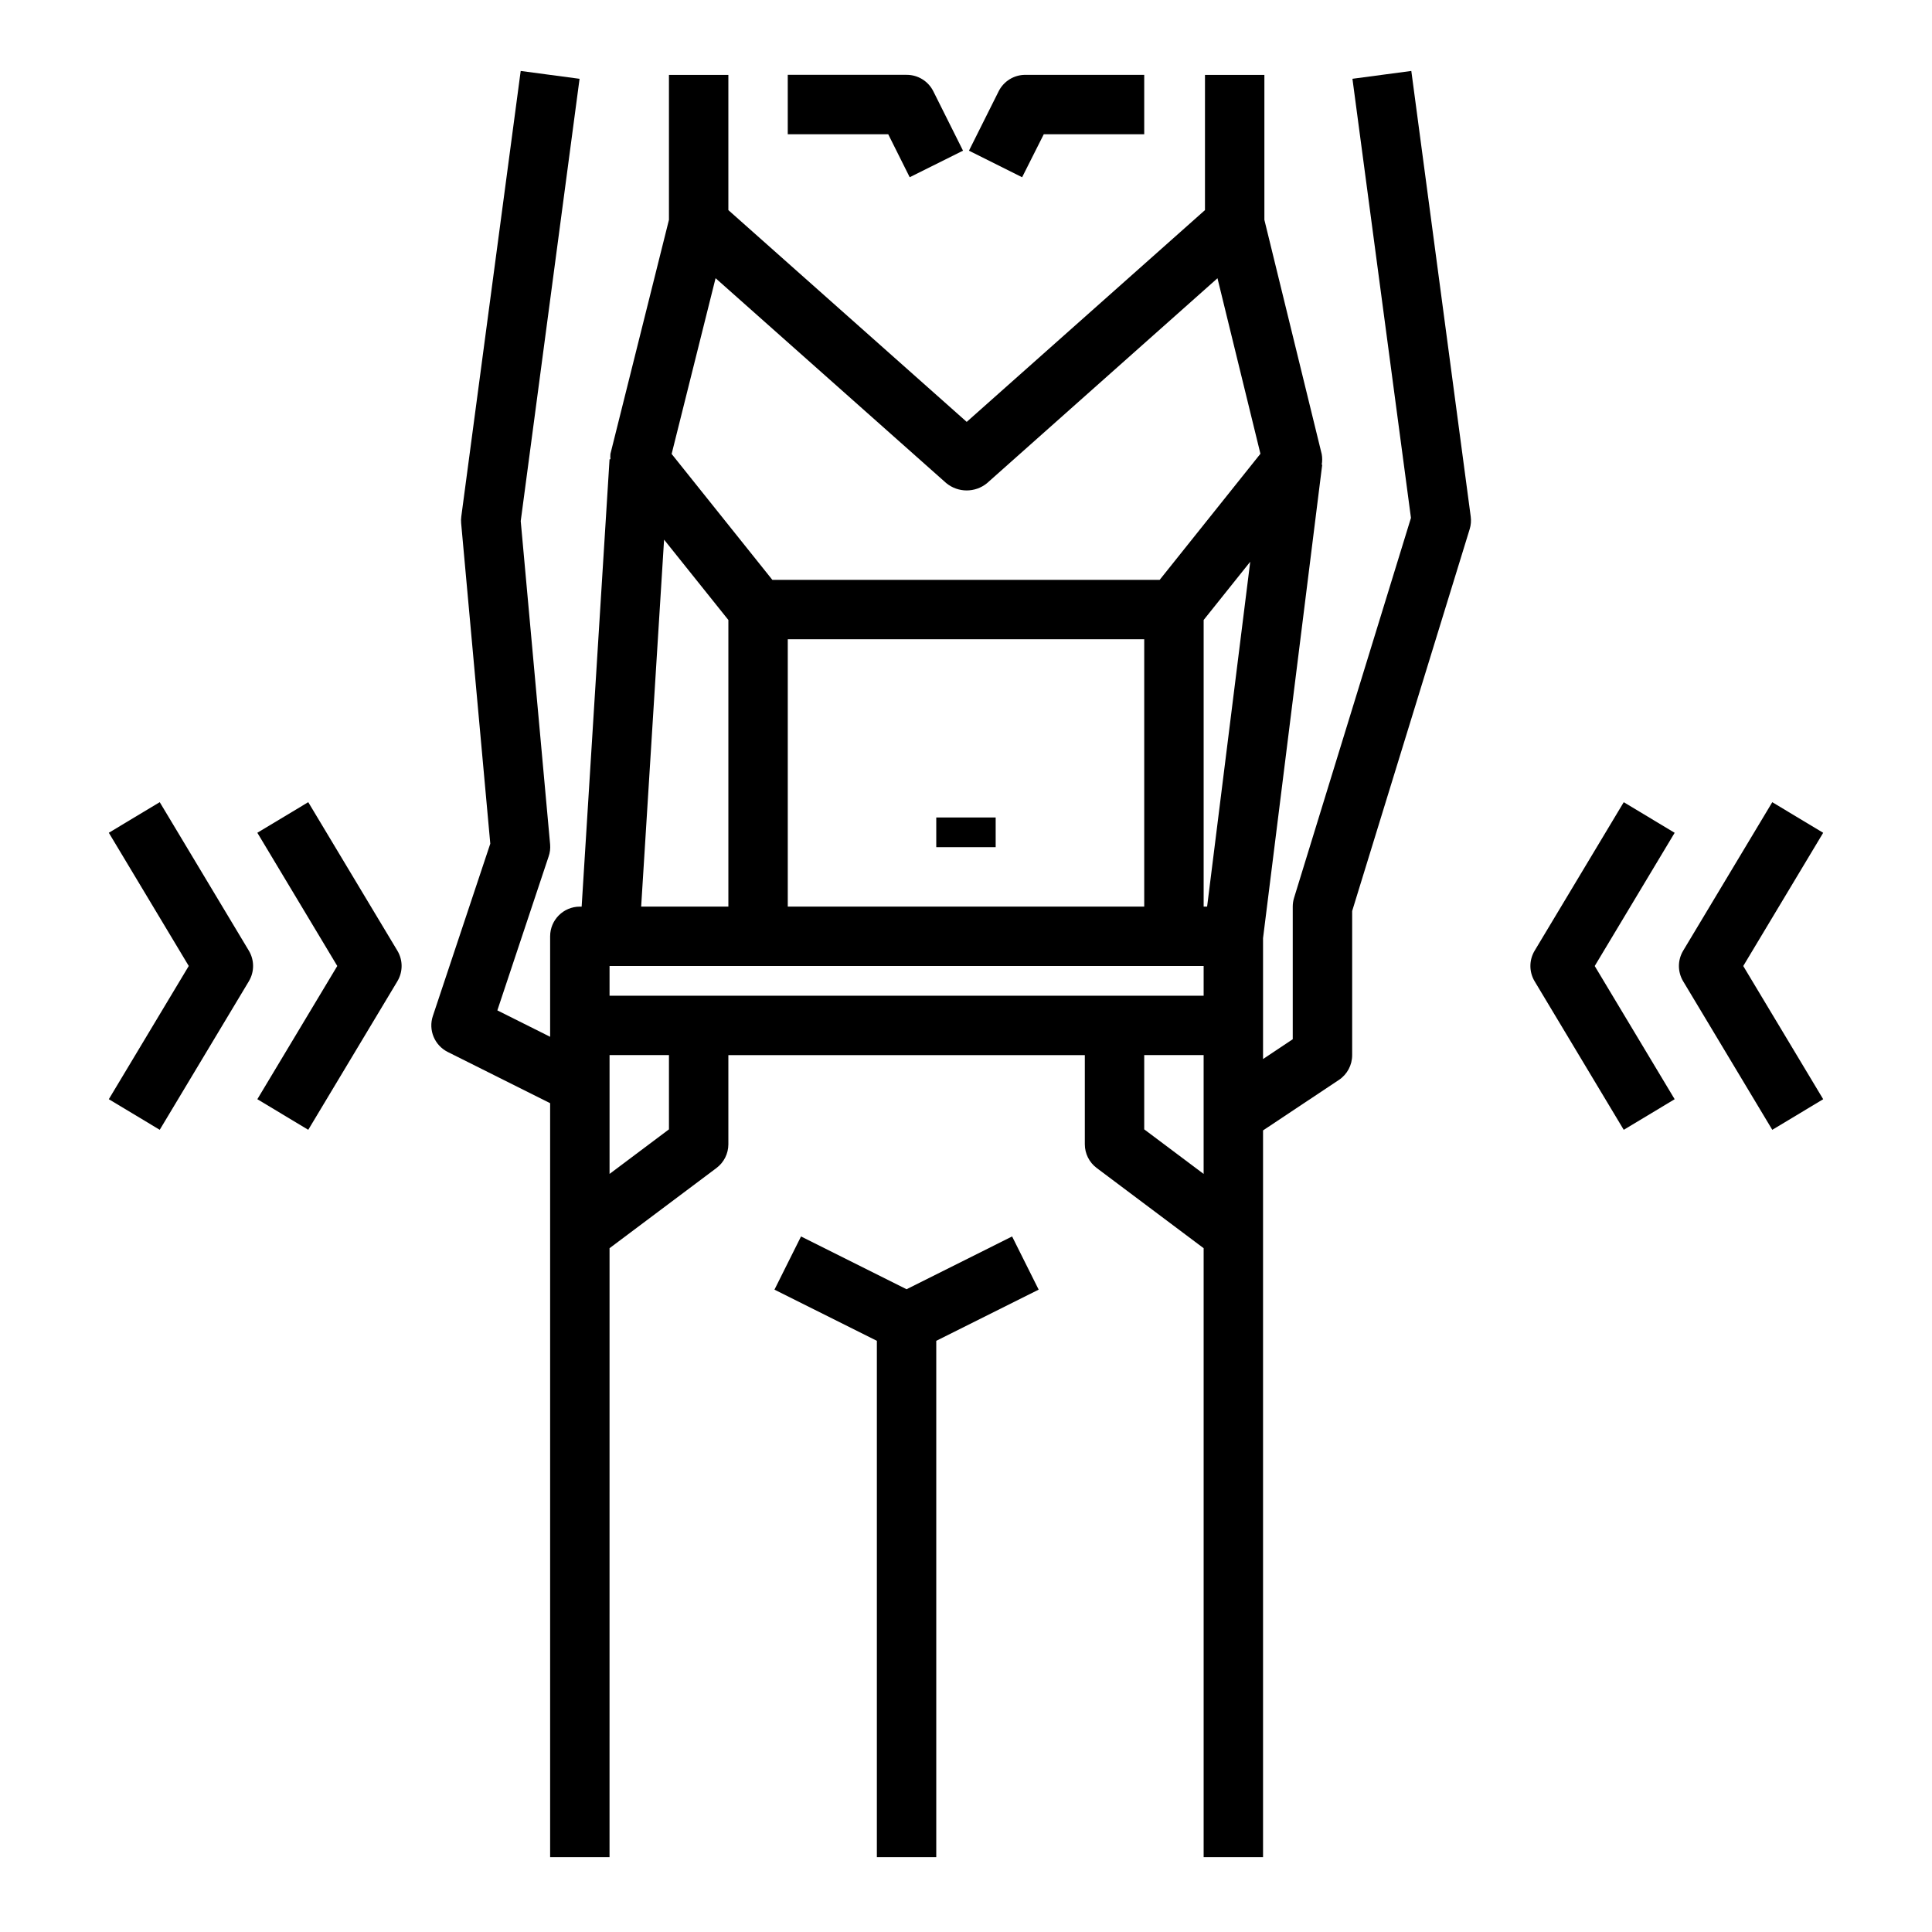 <?xml version="1.0" encoding="UTF-8"?>
<!-- Uploaded to: ICON Repo, www.iconrepo.com, Generator: ICON Repo Mixer Tools -->
<svg fill="#000000" width="800px" height="800px" version="1.1" viewBox="144 144 512 512" xmlns="http://www.w3.org/2000/svg">
 <g>
  <path d="m399.21 183.93-7.871-15.742c-1.34-2.684-4.086-4.371-7.086-4.356h-31.488v15.746h26.625l5.691 11.391z"/>
  <path d="m447.23 179.58v-15.746h-31.488c-2.996-0.016-5.746 1.672-7.086 4.356l-7.871 15.742 14.09 7.039 5.734-11.391z"/>
  <path d="m478.72 636.16v-192.59l20.113-13.383c2.195-1.465 3.512-3.934 3.504-6.574v-38.18l31.141-101.2v0.004c0.336-1.086 0.43-2.231 0.277-3.356l-15.742-118.08-15.602 2.078 15.508 116.37-30.98 100.7c-0.23 0.75-0.348 1.527-0.348 2.312v35.148l-7.871 5.25v-32.039l15.68-125.46h-0.133c0.172-0.934 0.172-1.891 0-2.824l-15.191-62.07v-38.418h-15.742l-0.004 35.836-63.141 56.121-63.164-56.121v-35.836h-15.746v38.41l-15.508 62.023c-0.043 0.473-0.043 0.949 0 1.426h-0.234l-7.394 118.56h-0.477c-4.348 0-7.875 3.523-7.875 7.871v26.625l-13.988-7 13.578-40.754c0.363-1.027 0.5-2.117 0.41-3.203l-7.793-85.711 15.594-117.21-15.602-2.078-15.742 118.08c-0.082 0.582-0.094 1.172-0.039 1.754l7.723 84.945-15.215 45.656-0.004 0.004c-1.242 3.715 0.438 7.777 3.938 9.535l27.141 13.578v199.81h15.742l0.004-161.38 28.34-21.254c1.98-1.484 3.148-3.82 3.148-6.297v-23.617h94.465v23.617c0 2.477 1.164 4.812 3.148 6.297l28.34 21.254v161.38zm-15.742-236.16v7.871h-157.44v-7.871zm-110.21-86.594h94.465v70.848h-94.465zm111.13 70.848h-0.918v-75.949l12.344-15.438zm-58.34-112.2 61.086-54.316 11.383 46.516-26.699 33.41h-102.65l-26.688-33.363 11.645-46.578 61.141 54.316h0.004c3.133 2.57 7.641 2.578 10.781 0.016zm-85.57 14.957 17.039 21.293v75.949h-23.113zm1.293 156.28-15.742 11.809v-31.488h15.742zm125.95 0v-19.68h15.742v31.488z"/>
  <path d="m392.12 636.16v-136.83l27.137-13.562-7.039-14.094-27.969 13.988-27.969-13.988-7.039 14.094 27.137 13.562v136.83z"/>
  <path d="m392.12 360.64h15.742v7.871h-15.742z"/>
  <path d="m613.67 356.59-23.617 39.359h0.004c-1.5 2.492-1.5 5.613 0 8.105l23.617 39.359 13.492-8.109-21.188-35.301 21.184-35.305z"/>
  <path d="m574.31 356.59-23.617 39.359c-1.496 2.492-1.496 5.613 0 8.105l23.617 39.359 13.492-8.109-21.184-35.301 21.184-35.305z"/>
  <path d="m186.33 443.41 23.617-39.359v-0.004c1.496-2.492 1.496-5.613 0-8.105l-23.617-39.359-13.492 8.109 21.184 35.305-21.184 35.305z"/>
  <path d="m225.69 443.41 23.617-39.359v-0.004c1.5-2.492 1.5-5.613 0-8.105l-23.617-39.359-13.492 8.109 21.184 35.305-21.184 35.305z"/>
 </g>
</svg>